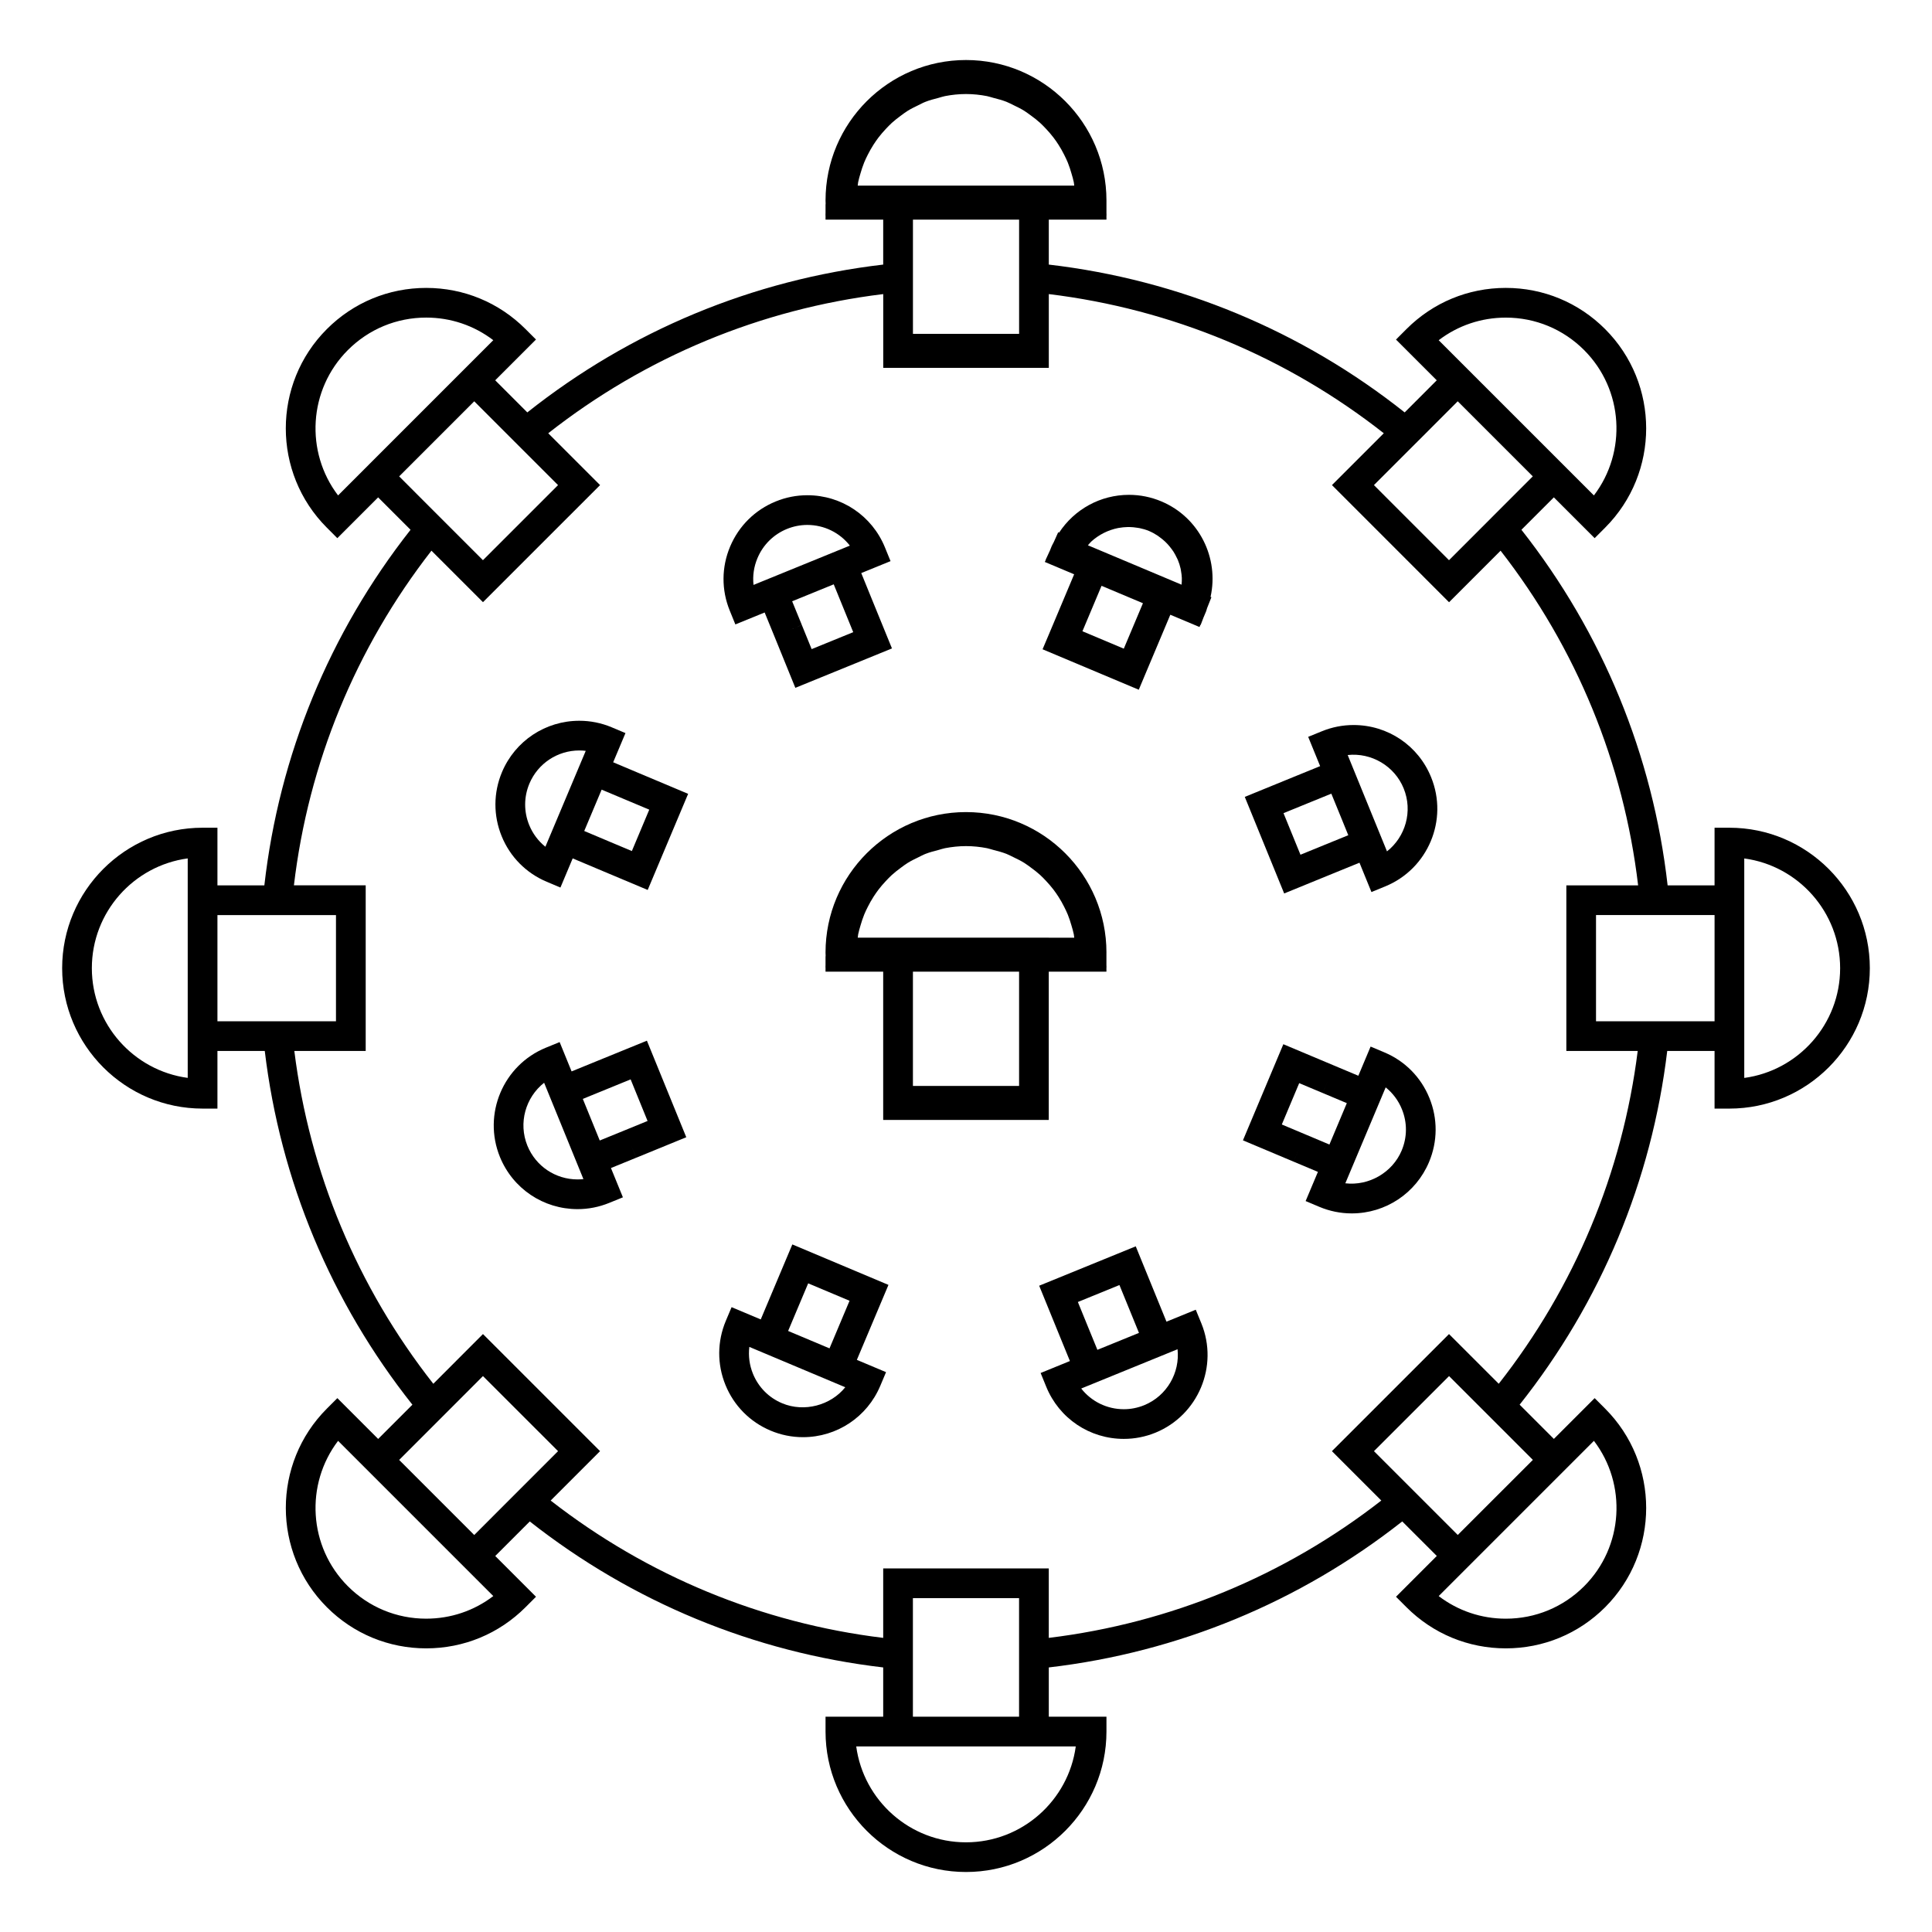 <?xml version="1.0" encoding="UTF-8"?>
<!-- Uploaded to: SVG Find, www.svgfind.com, Generator: SVG Find Mixer Tools -->
<svg fill="#000000" width="800px" height="800px" version="1.1" viewBox="144 144 512 512" xmlns="http://www.w3.org/2000/svg">
 <g>
  <path d="m602.31 437.79c20.52 0 37.215-16.695 37.215-37.215 0-20.523-16.695-37.219-37.215-37.219h-3.934v15.273h-12.438c-3.914-34.484-17.238-66.902-38.742-94.234l8.59-8.59 10.812 10.812 2.781-2.785c14.504-14.516 14.5-38.121-0.012-52.629-7.027-7.031-16.375-10.906-26.32-10.906s-19.285 3.871-26.312 10.906l-2.781 2.785 10.801 10.797-8.5 8.508c-27.301-21.664-59.75-35.141-94.312-39.176v-11.914h15.281v-1.141h0.02l-0.02-0.605v-3.332c0-20.523-16.699-37.219-37.223-37.219s-37.223 16.695-37.223 37.219l0.027 0.844c-0.004 0.102-0.027 0.195-0.027 0.293v2.195l-0.02 0.605h0.02v1.141h15.281v11.914c-34.562 4.039-67.012 17.512-94.312 39.176l-8.508-8.512 10.805-10.805-2.781-2.781c-7.027-7.027-16.367-10.895-26.309-10.895-9.945 0-19.293 3.871-26.324 10.906-14.512 14.504-14.516 38.117-0.012 52.629l2.781 2.785 10.812-10.812 8.59 8.59c-21.5 27.332-34.824 59.75-38.742 94.234l-12.434-0.004v-15.273h-3.938c-20.52 0-37.215 16.695-37.215 37.219 0 20.52 16.695 37.215 37.215 37.215h3.938v-15.273h12.543c4.113 34.328 17.574 66.582 39.125 93.746l-9.074 9.074-10.816-10.816-2.781 2.781c-14.504 14.52-14.5 38.133 0.012 52.637 7.031 7.027 16.375 10.895 26.32 10.895s19.285-3.867 26.312-10.895l2.781-2.781-10.801-10.801 9.152-9.156c27.168 21.375 59.387 34.684 93.66 38.688v13.051h-15.281v3.938c0 20.523 16.699 37.223 37.223 37.223s37.223-16.699 37.223-37.223v-3.938h-15.281v-13.051c34.27-4.004 66.492-17.312 93.668-38.695l9.156 9.152-10.812 10.812 2.781 2.781c7.031 7.027 16.379 10.895 26.32 10.895 9.945 0 19.293-3.867 26.324-10.898 14.5-14.516 14.5-38.121 0-52.633l-2.781-2.781-10.805 10.805-9.074-9.07c21.543-27.164 35-59.406 39.113-93.738h12.543v15.273zm3.938-15.273v-51.02c14.32 1.926 25.406 14.234 25.406 29.086 0 14.84-11.078 27.148-25.406 29.078zm-412.5-43.887v51.02c-14.32-1.93-25.406-14.238-25.406-29.078 0-14.848 11.078-27.152 25.406-29.086zm349.3-150.46c7.84 0 15.203 3.055 20.75 8.598 10.496 10.496 11.363 27.031 2.602 38.527l-41.133-41.133c5.086-3.887 11.273-5.992 17.781-5.992zm-20.605 30.055 7.871-7.879 19.895 19.895-7.934 7.934-14.273 14.285-19.895-19.902zm-151.14-65.039c0.051-0.305 0.059-0.621 0.117-0.914 0.156-0.766 0.379-1.5 0.594-2.242 0.293-1.004 0.605-2 0.996-2.953 0.293-0.719 0.625-1.418 0.977-2.098 0.457-0.902 0.949-1.777 1.492-2.625 0.418-0.652 0.855-1.281 1.316-1.891 0.609-0.797 1.258-1.547 1.941-2.277 0.523-0.551 1.043-1.102 1.605-1.617 0.75-0.684 1.555-1.301 2.371-1.906 0.594-0.438 1.18-0.891 1.816-1.285 0.898-0.562 1.859-1.027 2.824-1.492 0.637-0.305 1.242-0.652 1.906-0.906 1.105-0.438 2.273-0.738 3.438-1.039 0.586-0.152 1.148-0.363 1.746-0.477 1.805-0.348 3.656-0.547 5.559-0.547 1.898 0 3.754 0.199 5.551 0.547 0.598 0.117 1.16 0.332 1.746 0.477 1.172 0.301 2.332 0.605 3.438 1.039 0.66 0.262 1.273 0.605 1.91 0.906 0.965 0.461 1.922 0.93 2.816 1.492 0.629 0.395 1.219 0.852 1.816 1.285 0.82 0.605 1.625 1.219 2.371 1.906 0.555 0.508 1.082 1.059 1.605 1.617 0.684 0.73 1.332 1.48 1.941 2.277 0.469 0.609 0.898 1.242 1.316 1.891 0.547 0.844 1.035 1.723 1.492 2.625 0.348 0.688 0.684 1.387 0.98 2.106 0.387 0.957 0.703 1.945 0.992 2.953 0.215 0.738 0.438 1.477 0.594 2.242 0.062 0.301 0.066 0.613 0.117 0.914h-50.629zm42.77 9.012v30.281h-28.133v-30.281zm-180.48 73.094c-8.758-11.492-7.894-28.031 2.602-38.527 5.547-5.547 12.914-8.602 20.758-8.602 6.508 0 12.691 2.106 17.773 5.992zm16.191-5.047 19.895-19.895 7.871 7.879 14.336 14.332-19.902 19.895-14.273-14.273zm-36.543 144.4h-11.617v-28.141h31.414v28.141zm43.707 158.32c-7.84 0-15.207-3.051-20.75-8.59-10.496-10.496-11.363-27.031-2.602-38.535l41.133 41.133c-5.086 3.891-11.273 5.992-17.781 5.992zm21.23-30.68-8.5 8.508-19.895-19.895 8.445-8.445 13.762-13.777 19.902 19.895zm150.91 64.531c-1.93 14.328-14.242 25.418-29.09 25.418s-27.16-11.082-29.09-25.418zm-43.16-7.871v-31.418h28.133v31.418zm175.43-68.059 5.047-5.047c8.766 11.492 7.898 28.035-2.594 38.531-5.547 5.543-12.914 8.598-20.758 8.598-6.508 0-12.695-2.106-17.785-5.992zm-11.133 0-19.902 19.895-11.574-11.574-10.637-10.633 19.902-19.895 13.777 13.77zm-9.043-20.172-13.18-13.172-31.031 31.027 13.09 13.09c-25.637 19.965-55.934 32.477-88.125 36.398v-18.406h-43.879v18.406c-32.191-3.922-62.488-16.43-88.125-36.395l13.09-13.094-31.031-31.027-13.16 13.176c-20.133-25.637-32.793-55.961-36.832-88.207h18.914v-43.883h-19.023c3.836-32.402 16.375-62.891 36.449-88.691l13.656 13.648 31.031-31.027-13.738-13.738c25.773-20.246 56.297-32.926 88.777-36.883v19.551h43.879v-19.551c32.48 3.957 63.004 16.637 88.777 36.883l-13.738 13.738 31.031 31.043 13.656-13.66c20.074 25.793 32.609 56.289 36.449 88.688h-19.023v43.883h18.914c-4.043 32.25-16.707 62.578-36.828 88.203zm45.574-96.07h-19.797v-28.141h31.418v28.141z"/>
  <path d="m451.79 276.88c-2.746-1.156-5.641-1.742-8.602-1.742-7.578 0-14.469 3.84-18.52 10.02l-0.234-0.109-1.18 2.629c-0.172 0.355-0.387 0.688-0.547 1.059l-0.457 1.141-1.141 2.465 0.035 0.016-0.258 0.566 7.762 3.266 0.012 0.004-2.578 6.129 3.625 1.527-3.625-1.527-4.082 9.703-1.711 4.039 25.496 10.723 1.707-4.074 4.074-9.672 2.578-6.129 7.734 3.25 0.242-0.57 0.066 0.027 0.746-1.953 0.477-1.129c0.004-0.016 0.012-0.031 0.02-0.051l0.219-0.531c0.109-0.262 0.141-0.539 0.246-0.805l1.141-2.883-0.227-0.086c2.293-10.281-2.977-21.078-13.02-25.301zm-7.481 33.109-2.492 5.914-10.926-4.598-0.035-0.016 2.488-5.914 2.578-6.129 10.957 4.609 0.012 0.004zm12.879-11.918c-0.004 0.289-0.043 0.582-0.062 0.875l-2.289-0.961-4.644-1.957-10.969-4.613-4.981-2.094-1.938-0.812c0.293-0.32 0.547-0.668 0.859-0.957 0.016-0.012 0.031-0.027 0.043-0.043 1.988-1.816 4.473-3.051 7.106-3.578 0.074-0.012 0.148-0.02 0.227-0.035 0.73-0.133 1.469-0.199 2.215-0.219 0.215-0.004 0.43-0.012 0.645-0.004 0.637 0.012 1.27 0.078 1.906 0.18 0.234 0.035 0.473 0.059 0.707 0.109 0.84 0.172 1.664 0.41 2.477 0.75 0.82 0.348 1.586 0.77 2.297 1.242 0.227 0.152 0.438 0.324 0.652 0.484 0.473 0.348 0.93 0.715 1.344 1.113 0.219 0.211 0.43 0.426 0.637 0.645 0.371 0.41 0.723 0.836 1.051 1.281 0.164 0.23 0.34 0.461 0.5 0.703 0.336 0.535 0.637 1.09 0.902 1.664 0.082 0.172 0.184 0.336 0.258 0.516 0.316 0.754 0.562 1.539 0.746 2.34 0.051 0.211 0.062 0.426 0.105 0.629 0.109 0.605 0.188 1.219 0.215 1.836 0.008 0.301-0.004 0.605-0.008 0.906z"/>
  <path d="m306.5 346.01 3.254-7.734-3.633-1.527c-2.746-1.156-5.637-1.738-8.598-1.738-8.969 0-17.008 5.336-20.488 13.598-2.297 5.469-2.324 11.5-0.09 16.992 2.242 5.496 6.488 9.781 11.953 12.082l3.621 1.527 3.25-7.727 6.445 2.715 1.527-3.625-1.527 3.625 13.434 5.648 10.715-25.473-13.473-5.668zm-17.969 22.387c-1.879-1.508-3.359-3.473-4.293-5.766-1.441-3.547-1.422-7.441 0.059-10.969 2.246-5.332 7.441-8.781 13.23-8.781 0.566 0 1.141 0.031 1.699 0.105zm22.918 1.141-6.176-2.598-6.445-2.719 4.613-10.957 6.398 2.691 6.219 2.613z"/>
  <path d="m510.85 422.88-3.625-1.527-3.25 7.731-6.398-2.688-13.477-5.668-10.707 25.473 13.426 5.652 1.527-3.625-1.523 3.625 6.438 2.707-3.254 7.734 3.625 1.527c2.746 1.156 5.641 1.742 8.602 1.742h0.004c8.965 0 17-5.348 20.473-13.609 2.297-5.465 2.332-11.5 0.094-16.988-2.234-5.492-6.481-9.793-11.953-12.086zm-20.98 21.719-6.176-2.598 4.609-10.957 6.223 2.613 1.527-3.625-1.523 3.625 6.391 2.688-4.609 10.969zm25.586 4.309c-2.473 5.863-8.695 9.406-14.93 8.68l9.133-21.711 1.562-3.711c1.879 1.508 3.359 3.473 4.293 5.773 1.449 3.543 1.43 7.434-0.059 10.969z"/>
  <path d="m502.71 336.14c-2.883 0-5.699 0.551-8.387 1.648l-3.641 1.484 3.168 7.762-6.223 2.535-13.746 5.617 10.438 25.59 13.691-5.594 6.266-2.555 3.168 7.773 3.641-1.492c11.34-4.629 16.801-17.613 12.172-28.941-3.402-8.402-11.473-13.828-20.547-13.828zm-7.668 31.754-6.406 2.617-4.492-11.016 6.453-2.633 6.219-2.535 2.844 6.957 1.648 4.059zm16.523 1.727-5.207-12.762-5.207-12.77c6.324-0.684 12.434 2.934 14.836 8.848 2.469 6.055 0.477 12.832-4.422 16.684z"/>
  <path d="m460.89 491.09-7.762 3.168-2.703-6.629-5.441-13.34-25.59 10.438 5.414 13.281 2.731 6.68-7.762 3.168 1.484 3.641c3.422 8.398 11.492 13.824 20.566 13.824 2.875 0 5.699-0.551 8.387-1.648 11.32-4.641 16.777-17.617 12.164-28.949zm-20.227-6.539 2.473 6.051 2.703 6.629-11.016 4.488-2.731-6.676-2.445-6zm6.566 31.84c-1.738 0.707-3.555 1.066-5.406 1.066-4.496 0-8.621-2.074-11.289-5.484l25.527-10.41c0.672 6.188-2.793 12.355-8.832 14.828z"/>
  <path d="m338.88 309.48 7.762-3.164 2.566 6.277 5.566 13.691 25.605-10.445-5.606-13.738-2.531-6.231 7.762-3.164-1.484-3.641c-3.426-8.402-11.5-13.824-20.566-13.824-2.875 0-5.695 0.551-8.375 1.648-5.496 2.242-9.781 6.488-12.086 11.953-2.305 5.469-2.332 11.504-0.094 16.992zm31.234 2.051-11.02 4.492-2.602-6.398-3.641 1.48 3.641-1.492-2.562-6.269 11.016-4.492 2.535 6.223 3.641-1.484-3.641 1.484zm-25.371-19.633c1.484-3.527 4.258-6.269 7.797-7.719 1.73-0.703 3.555-1.066 5.398-1.066 4.492 0 8.617 2.066 11.285 5.484l-25.531 10.41c-0.262-2.387 0.082-4.828 1.051-7.109z"/>
  <path d="m379.45 484.51-25.473-10.723-5.547 13.168-2.824 6.707-7.727-3.25-1.527 3.625c-2.297 5.465-2.336 11.5-0.094 17 2.242 5.496 6.481 9.781 11.945 12.086 2.746 1.156 5.641 1.742 8.602 1.742h0.004c8.965 0 17-5.344 20.477-13.609l1.527-3.625-7.734-3.254 2.824-6.703zm-28.188 31.363c-3.527-1.48-6.266-4.258-7.715-7.797-0.938-2.297-1.254-4.738-0.965-7.133l25.422 10.691c-3.828 4.773-10.855 6.715-16.742 4.238zm15.391-21.25-2.824 6.707-10.969-4.613 2.824-6.707 2.492-5.91 10.965 4.613z"/>
  <path d="m302.1 425.23-6.621 2.703-3.168-7.773-3.652 1.492c-11.324 4.633-16.789 17.617-12.172 28.957 3.426 8.398 11.504 13.816 20.57 13.824h0.004c2.875 0 5.688-0.555 8.375-1.648l3.641-1.484-3.168-7.762 6.676-2.723-1.484-3.641 1.492 3.641 13.277-5.438-10.434-25.586zm-5.039 31.328c-5.856-0.004-11.074-3.504-13.289-8.922-2.465-6.051-0.477-12.836 4.426-16.695l5.207 12.762 5.207 12.77c-0.516 0.055-1.035 0.086-1.551 0.086zm12.551-13.035-6.672 2.719-4.488-11.02 6.621-2.703 6.051-2.473 4.488 11.02z"/>
  <path d="m437.22 396.43c0-20.523-16.699-37.219-37.223-37.219s-37.223 16.695-37.223 37.219l0.027 0.844c-0.004 0.102-0.027 0.195-0.027 0.293v2.195l-0.02 0.605h0.02v1.141h15.281v39.293h43.879v-39.293h15.281v-1.141h0.02l-0.02-0.605v-3.332zm-23.152 20.422v14.93h-28.133v-30.281h28.133zm7.871-24.359h-50.629c0.051-0.305 0.059-0.621 0.117-0.914 0.156-0.766 0.379-1.5 0.594-2.242 0.293-1.004 0.605-2 0.996-2.953 0.293-0.719 0.625-1.418 0.977-2.098 0.457-0.902 0.949-1.777 1.492-2.625 0.418-0.652 0.855-1.281 1.316-1.891 0.609-0.797 1.258-1.547 1.941-2.277 0.523-0.551 1.043-1.102 1.605-1.617 0.75-0.684 1.555-1.301 2.371-1.906 0.594-0.438 1.18-0.891 1.816-1.285 0.898-0.562 1.859-1.027 2.824-1.492 0.637-0.305 1.242-0.652 1.906-0.906 1.105-0.438 2.273-0.738 3.438-1.039 0.586-0.152 1.148-0.363 1.746-0.477 1.801-0.34 3.648-0.547 5.551-0.547 1.906 0 3.754 0.199 5.551 0.547 0.598 0.117 1.16 0.332 1.746 0.477 1.172 0.301 2.332 0.605 3.438 1.039 0.66 0.262 1.273 0.605 1.91 0.906 0.965 0.461 1.922 0.93 2.816 1.492 0.629 0.395 1.219 0.852 1.816 1.285 0.82 0.605 1.625 1.219 2.371 1.906 0.555 0.508 1.082 1.059 1.605 1.617 0.684 0.73 1.332 1.48 1.941 2.277 0.469 0.609 0.898 1.242 1.316 1.891 0.547 0.844 1.035 1.723 1.492 2.625 0.348 0.688 0.684 1.387 0.98 2.106 0.387 0.957 0.703 1.945 0.992 2.953 0.215 0.738 0.438 1.477 0.594 2.242 0.062 0.301 0.066 0.613 0.117 0.914h-6.75z"/>
 </g>
</svg>